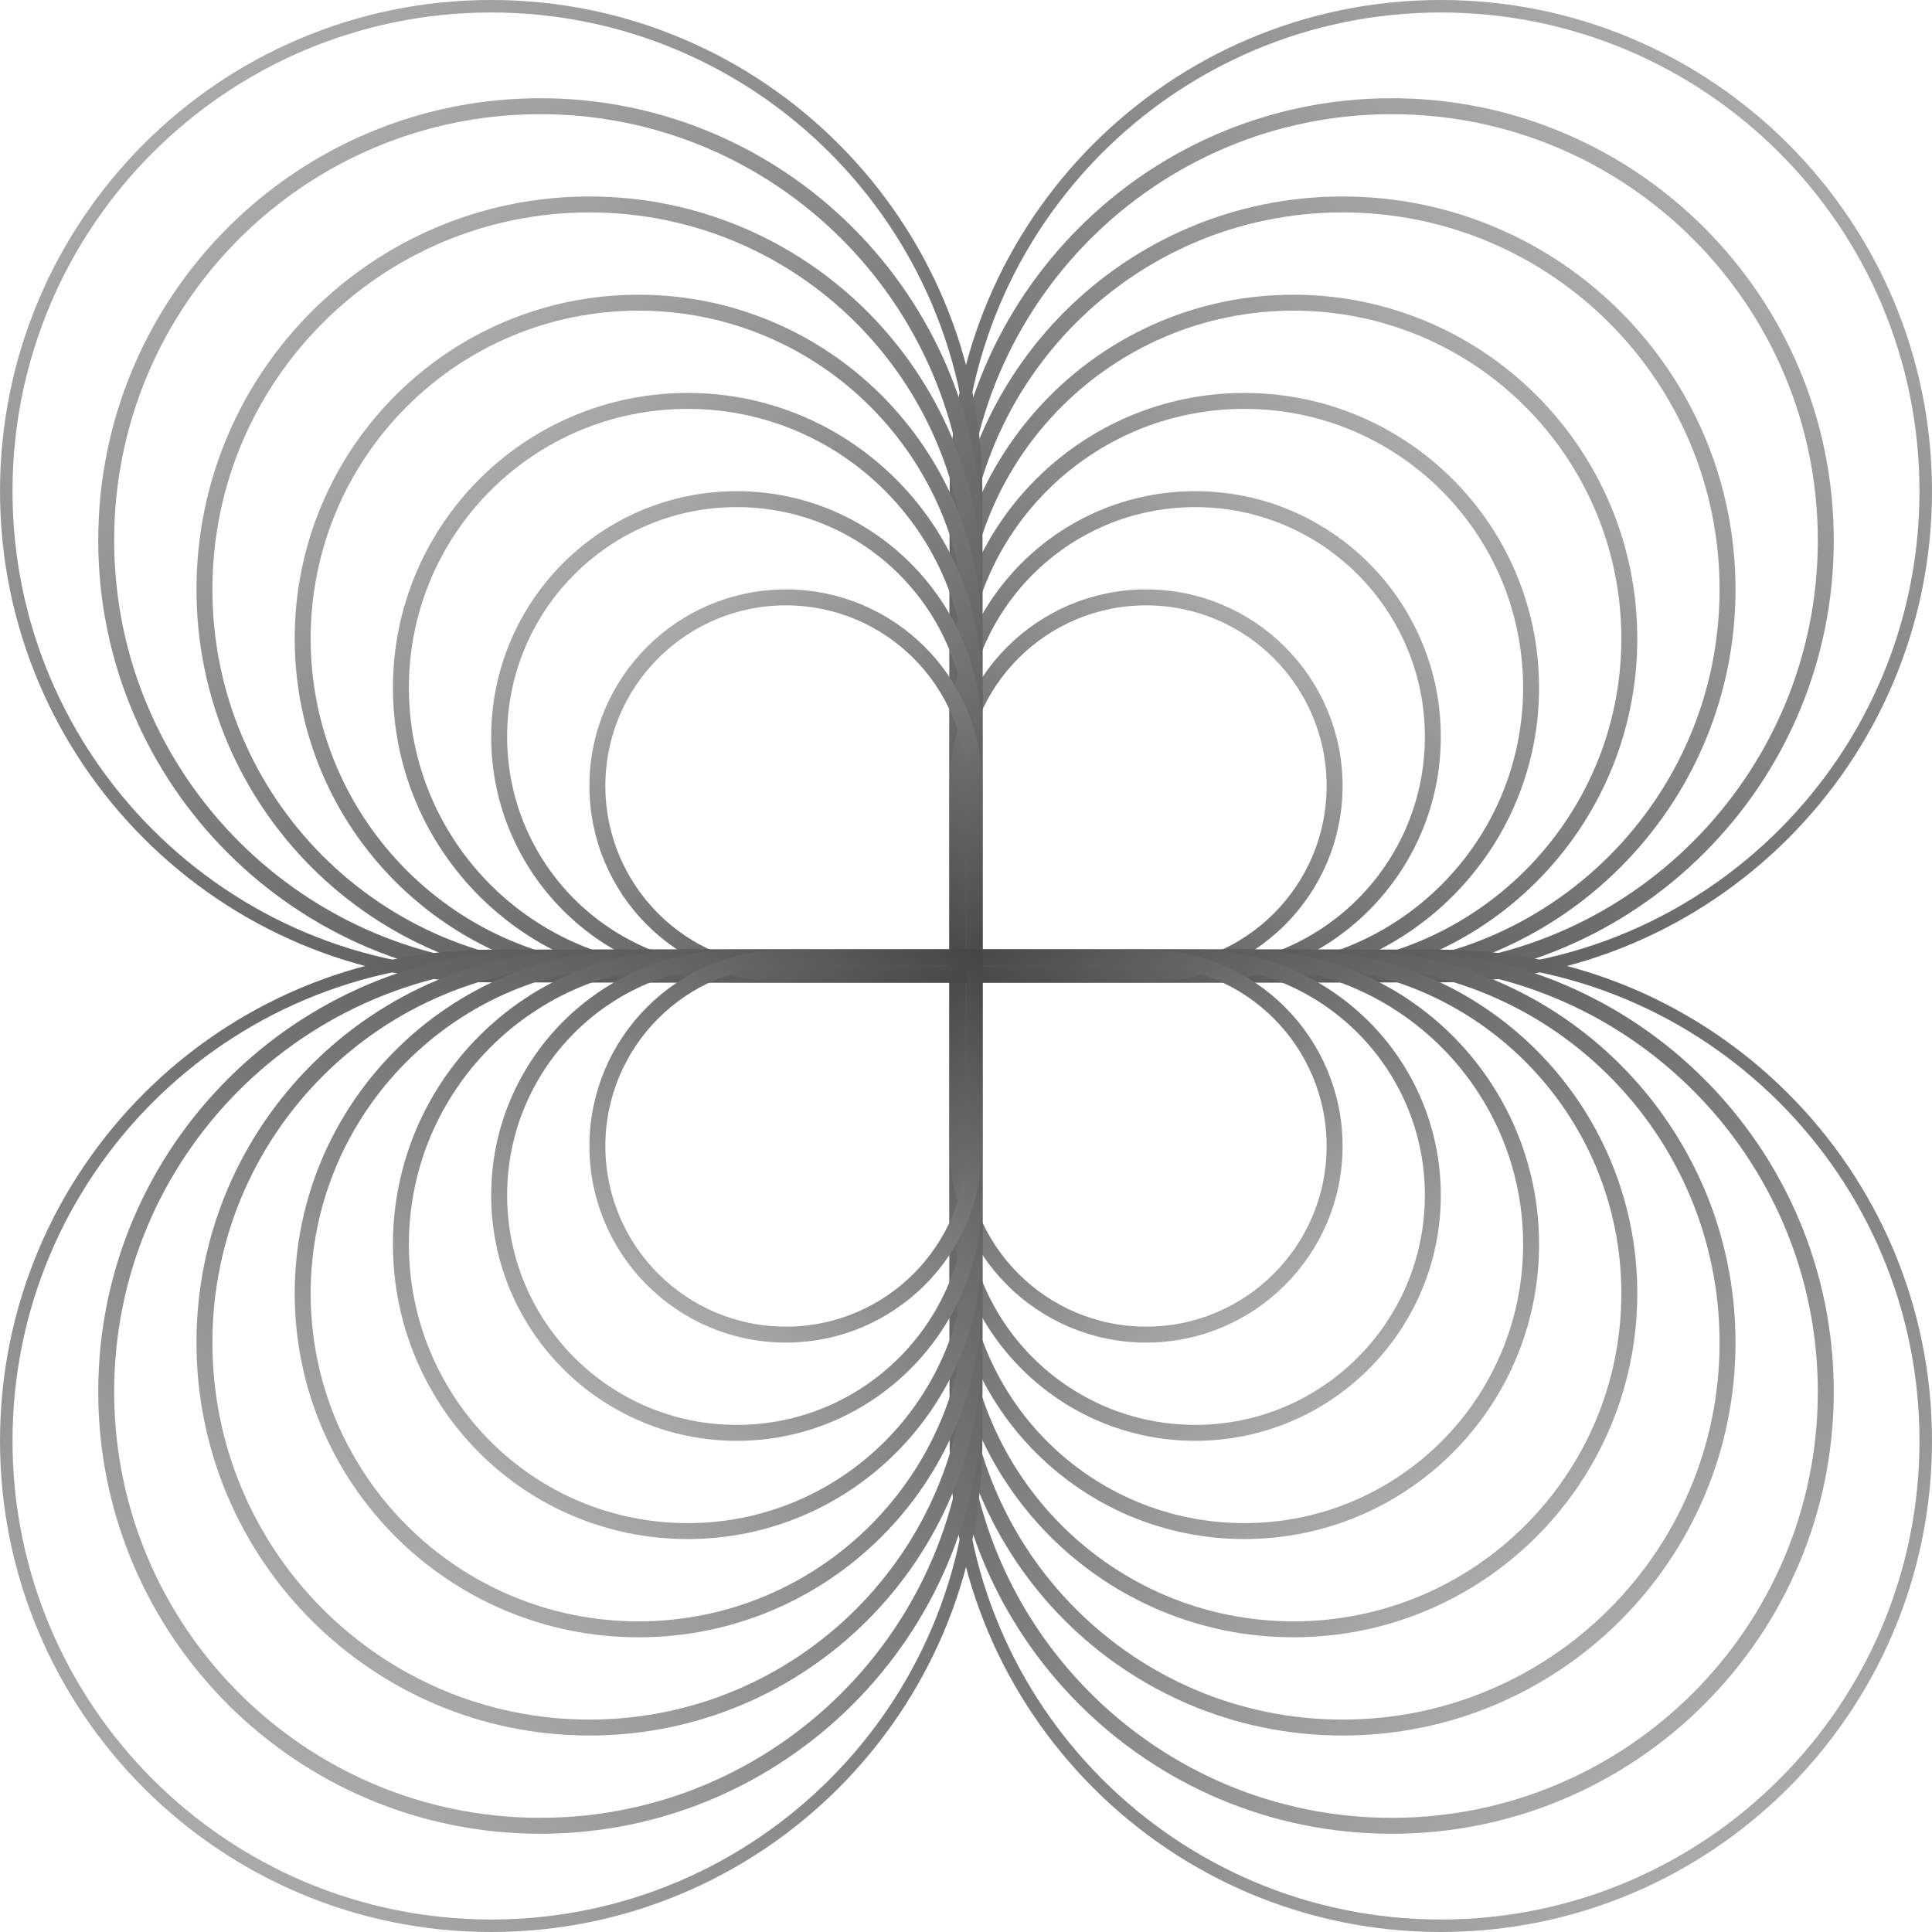 <svg xmlns="http://www.w3.org/2000/svg" width="100" height="100" fill="none"><path stroke="url(#a)" stroke-width=".647" d="M74.576.323c13.863 0 25.1 11.238 25.1 25.1 0 13.863-11.237 25.1-25.1 25.1h-25.1v-25.1c0-13.862 11.238-25.1 25.1-25.1Z"/><path stroke="url(#b)" stroke-width=".825" d="M72.034 5.497c12.41 0 22.469 10.06 22.469 22.47 0 12.408-10.06 22.468-22.469 22.468H49.565V27.966c0-12.41 10.06-22.469 22.469-22.469Z"/><path stroke="url(#c)" stroke-width=".825" d="M69.492 10.582c11.005 0 19.926 8.921 19.926 19.926 0 11.005-8.921 19.927-19.926 19.927H49.565V30.508c0-11.005 8.922-19.926 19.927-19.926Z"/><path stroke="url(#d)" stroke-width=".825" d="M66.95 15.667c9.6 0 17.383 7.783 17.383 17.384 0 9.6-7.783 17.384-17.384 17.384H49.565V33.051c0-9.601 7.783-17.384 17.384-17.384Z"/><path stroke="url(#e)" stroke-width=".825" d="M64.407 20.751c8.197 0 14.842 6.645 14.842 14.842 0 8.197-6.645 14.842-14.842 14.842H49.565V35.593c0-8.197 6.645-14.842 14.842-14.842Z"/><path stroke="url(#f)" stroke-width=".825" d="M61.865 25.836c6.792 0 12.299 5.507 12.299 12.3 0 6.792-5.507 12.299-12.3 12.299H49.566v-12.3c0-6.792 5.507-12.299 12.3-12.299Z"/><path stroke="url(#g)" stroke-width=".825" d="M59.322 30.92c5.389 0 9.757 4.369 9.757 9.758 0 5.388-4.368 9.757-9.757 9.757h-9.757v-9.757c0-5.389 4.369-9.757 9.757-9.757Z"/><path stroke="url(#h)" stroke-width=".647" d="M74.576 99.677c13.863 0 25.1-11.238 25.1-25.1 0-13.863-11.237-25.1-25.1-25.1h-25.1v25.1c0 13.862 11.238 25.1 25.1 25.1Z"/><path stroke="url(#i)" stroke-width=".825" d="M72.034 94.503c12.41 0 22.469-10.06 22.469-22.469s-10.06-22.469-22.469-22.469H49.565v22.47c0 12.409 10.06 22.468 22.469 22.468Z"/><path stroke="url(#j)" stroke-width=".825" d="M69.492 89.418c11.005 0 19.926-8.921 19.926-19.926 0-11.005-8.921-19.927-19.926-19.927H49.565v19.927c0 11.005 8.922 19.926 19.927 19.926Z"/><path stroke="url(#k)" stroke-width=".825" d="M66.95 84.333c9.6 0 17.383-7.783 17.383-17.384 0-9.6-7.783-17.384-17.384-17.384H49.565v17.384c0 9.601 7.783 17.384 17.384 17.384Z"/><path stroke="url(#l)" stroke-width=".825" d="M64.407 79.249c8.197 0 14.842-6.645 14.842-14.842 0-8.197-6.645-14.842-14.842-14.842H49.565v14.842c0 8.197 6.645 14.842 14.842 14.842Z"/><path stroke="url(#m)" stroke-width=".825" d="M61.865 74.164c6.792 0 12.299-5.507 12.299-12.3 0-6.792-5.507-12.299-12.3-12.299H49.566v12.3c0 6.792 5.507 12.299 12.3 12.299Z"/><path stroke="url(#n)" stroke-width=".825" d="M59.322 69.08c5.389 0 9.757-4.369 9.757-9.758 0-5.388-4.368-9.757-9.757-9.757h-9.757v9.757c0 5.389 4.369 9.757 9.757 9.757Z"/><path stroke="url(#o)" stroke-width=".647" d="M25.424.323c-13.863 0-25.1 11.238-25.1 25.1 0 13.863 11.237 25.1 25.1 25.1h25.1v-25.1c0-13.862-11.238-25.1-25.1-25.1Z"/><path stroke="url(#p)" stroke-width=".825" d="M27.966 5.497c-12.41 0-22.469 10.06-22.469 22.47 0 12.408 10.06 22.468 22.469 22.468h22.469V27.966c0-12.41-10.06-22.469-22.469-22.469Z"/><path stroke="url(#q)" stroke-width=".825" d="M30.508 10.582c-11.005 0-19.926 8.921-19.926 19.926 0 11.005 8.921 19.927 19.926 19.927h19.927V30.508c0-11.005-8.922-19.926-19.927-19.926Z"/><path stroke="url(#r)" stroke-width=".825" d="M33.05 15.667c-9.6 0-17.383 7.783-17.383 17.384 0 9.6 7.783 17.384 17.384 17.384h17.384V33.051c0-9.601-7.783-17.384-17.384-17.384Z"/><path stroke="url(#s)" stroke-width=".825" d="M35.593 20.751c-8.197 0-14.842 6.645-14.842 14.842 0 8.197 6.645 14.842 14.842 14.842h14.842V35.593c0-8.197-6.645-14.842-14.842-14.842Z"/><path stroke="url(#t)" stroke-width=".825" d="M38.135 25.836c-6.792 0-12.299 5.507-12.299 12.3 0 6.792 5.507 12.299 12.3 12.299h12.299v-12.3c0-6.792-5.507-12.299-12.3-12.299Z"/><path stroke="url(#u)" stroke-width=".825" d="M40.678 30.92c-5.389 0-9.757 4.369-9.757 9.758 0 5.388 4.368 9.757 9.757 9.757h9.757v-9.757c0-5.389-4.369-9.757-9.757-9.757Z"/><path stroke="url(#v)" stroke-width=".647" d="M25.424 99.677c-13.863 0-25.1-11.238-25.1-25.1 0-13.863 11.237-25.1 25.1-25.1h25.1v25.1c0 13.862-11.238 25.1-25.1 25.1Z"/><path stroke="url(#w)" stroke-width=".825" d="M27.966 94.503c-12.41 0-22.469-10.06-22.469-22.469s10.06-22.469 22.469-22.469h22.469v22.47c0 12.409-10.06 22.468-22.469 22.468Z"/><path stroke="url(#x)" stroke-width=".825" d="M30.508 89.418c-11.005 0-19.926-8.921-19.926-19.926 0-11.005 8.921-19.927 19.926-19.927h19.927v19.927c0 11.005-8.922 19.926-19.927 19.926Z"/><path stroke="url(#y)" stroke-width=".825" d="M33.05 84.334c-9.6 0-17.383-7.783-17.383-17.384 0-9.601 7.783-17.385 17.384-17.385h17.384V66.95c0 9.6-7.783 17.384-17.384 17.384Z"/><path stroke="url(#z)" stroke-width=".825" d="M35.593 79.249c-8.197 0-14.842-6.645-14.842-14.842 0-8.197 6.645-14.842 14.842-14.842h14.842v14.842c0 8.197-6.645 14.842-14.842 14.842Z"/><path stroke="url(#A)" stroke-width=".825" d="M38.135 74.164c-6.792 0-12.299-5.506-12.299-12.3 0-6.792 5.507-12.299 12.3-12.299h12.299v12.3c0 6.793-5.507 12.3-12.3 12.3Z"/><path stroke="url(#B)" stroke-width=".825" d="M40.678 69.08c-5.389 0-9.757-4.369-9.757-9.758 0-5.388 4.368-9.757 9.757-9.757h9.757v9.757c0 5.389-4.369 9.757-9.757 9.757Z"/><defs><linearGradient id="a" x1="86.494" x2="49.153" y1="3.178" y2="55.614" gradientUnits="userSpaceOnUse"><stop stop-color="#A9A9A9"/><stop offset="1" stop-color="#3E3E3E"/></linearGradient><linearGradient id="b" x1="82.76" x2="49.153" y1="7.945" y2="55.138" gradientUnits="userSpaceOnUse"><stop stop-color="#A9A9A9"/><stop offset="1" stop-color="#3E3E3E"/></linearGradient><linearGradient id="c" x1="79.025" x2="49.153" y1="12.712" y2="54.661" gradientUnits="userSpaceOnUse"><stop stop-color="#A9A9A9"/><stop offset="1" stop-color="#3E3E3E"/></linearGradient><linearGradient id="d" x1="75.291" x2="49.153" y1="17.479" y2="54.184" gradientUnits="userSpaceOnUse"><stop stop-color="#A9A9A9"/><stop offset="1" stop-color="#3E3E3E"/></linearGradient><linearGradient id="e" x1="71.557" x2="49.153" y1="22.246" y2="53.707" gradientUnits="userSpaceOnUse"><stop stop-color="#A9A9A9"/><stop offset="1" stop-color="#3E3E3E"/></linearGradient><linearGradient id="f" x1="67.823" x2="49.153" y1="27.013" y2="53.231" gradientUnits="userSpaceOnUse"><stop stop-color="#A9A9A9"/><stop offset="1" stop-color="#3E3E3E"/></linearGradient><linearGradient id="g" x1="64.089" x2="49.153" y1="31.779" y2="52.754" gradientUnits="userSpaceOnUse"><stop stop-color="#A9A9A9"/><stop offset="1" stop-color="#3E3E3E"/></linearGradient><linearGradient id="h" x1="86.494" x2="49.153" y1="96.822" y2="44.386" gradientUnits="userSpaceOnUse"><stop stop-color="#A9A9A9"/><stop offset="1" stop-color="#3E3E3E"/></linearGradient><linearGradient id="i" x1="82.76" x2="49.153" y1="92.055" y2="44.863" gradientUnits="userSpaceOnUse"><stop stop-color="#A9A9A9"/><stop offset="1" stop-color="#3E3E3E"/></linearGradient><linearGradient id="j" x1="79.025" x2="49.153" y1="87.288" y2="45.339" gradientUnits="userSpaceOnUse"><stop stop-color="#A9A9A9"/><stop offset="1" stop-color="#3E3E3E"/></linearGradient><linearGradient id="k" x1="75.291" x2="49.153" y1="82.521" y2="45.816" gradientUnits="userSpaceOnUse"><stop stop-color="#A9A9A9"/><stop offset="1" stop-color="#3E3E3E"/></linearGradient><linearGradient id="l" x1="71.557" x2="49.153" y1="77.754" y2="46.293" gradientUnits="userSpaceOnUse"><stop stop-color="#A9A9A9"/><stop offset="1" stop-color="#3E3E3E"/></linearGradient><linearGradient id="m" x1="67.823" x2="49.153" y1="72.987" y2="46.769" gradientUnits="userSpaceOnUse"><stop stop-color="#A9A9A9"/><stop offset="1" stop-color="#3E3E3E"/></linearGradient><linearGradient id="n" x1="64.089" x2="49.153" y1="68.221" y2="47.246" gradientUnits="userSpaceOnUse"><stop stop-color="#A9A9A9"/><stop offset="1" stop-color="#3E3E3E"/></linearGradient><linearGradient id="o" x1="13.506" x2="50.847" y1="3.178" y2="55.614" gradientUnits="userSpaceOnUse"><stop stop-color="#A9A9A9"/><stop offset="1" stop-color="#3E3E3E"/></linearGradient><linearGradient id="p" x1="17.241" x2="50.847" y1="7.945" y2="55.138" gradientUnits="userSpaceOnUse"><stop stop-color="#A9A9A9"/><stop offset="1" stop-color="#3E3E3E"/></linearGradient><linearGradient id="q" x1="20.975" x2="50.847" y1="12.712" y2="54.661" gradientUnits="userSpaceOnUse"><stop stop-color="#A9A9A9"/><stop offset="1" stop-color="#3E3E3E"/></linearGradient><linearGradient id="r" x1="24.709" x2="50.847" y1="17.479" y2="54.184" gradientUnits="userSpaceOnUse"><stop stop-color="#A9A9A9"/><stop offset="1" stop-color="#3E3E3E"/></linearGradient><linearGradient id="s" x1="28.443" x2="50.847" y1="22.246" y2="53.707" gradientUnits="userSpaceOnUse"><stop stop-color="#A9A9A9"/><stop offset="1" stop-color="#3E3E3E"/></linearGradient><linearGradient id="t" x1="32.177" x2="50.847" y1="27.013" y2="53.231" gradientUnits="userSpaceOnUse"><stop stop-color="#A9A9A9"/><stop offset="1" stop-color="#3E3E3E"/></linearGradient><linearGradient id="u" x1="35.911" x2="50.847" y1="31.779" y2="52.754" gradientUnits="userSpaceOnUse"><stop stop-color="#A9A9A9"/><stop offset="1" stop-color="#3E3E3E"/></linearGradient><linearGradient id="v" x1="13.506" x2="50.847" y1="96.822" y2="44.386" gradientUnits="userSpaceOnUse"><stop stop-color="#A9A9A9"/><stop offset="1" stop-color="#3E3E3E"/></linearGradient><linearGradient id="w" x1="17.241" x2="50.847" y1="92.055" y2="44.863" gradientUnits="userSpaceOnUse"><stop stop-color="#A9A9A9"/><stop offset="1" stop-color="#3E3E3E"/></linearGradient><linearGradient id="x" x1="20.975" x2="50.847" y1="87.288" y2="45.339" gradientUnits="userSpaceOnUse"><stop stop-color="#A9A9A9"/><stop offset="1" stop-color="#3E3E3E"/></linearGradient><linearGradient id="y" x1="24.709" x2="50.847" y1="82.522" y2="45.816" gradientUnits="userSpaceOnUse"><stop stop-color="#A9A9A9"/><stop offset="1" stop-color="#3E3E3E"/></linearGradient><linearGradient id="z" x1="28.443" x2="50.847" y1="77.754" y2="46.293" gradientUnits="userSpaceOnUse"><stop stop-color="#A9A9A9"/><stop offset="1" stop-color="#3E3E3E"/></linearGradient><linearGradient id="A" x1="32.177" x2="50.847" y1="72.988" y2="46.77" gradientUnits="userSpaceOnUse"><stop stop-color="#A9A9A9"/><stop offset="1" stop-color="#3E3E3E"/></linearGradient><linearGradient id="B" x1="35.911" x2="50.847" y1="68.221" y2="47.246" gradientUnits="userSpaceOnUse"><stop stop-color="#A9A9A9"/><stop offset="1" stop-color="#3E3E3E"/></linearGradient></defs></svg>